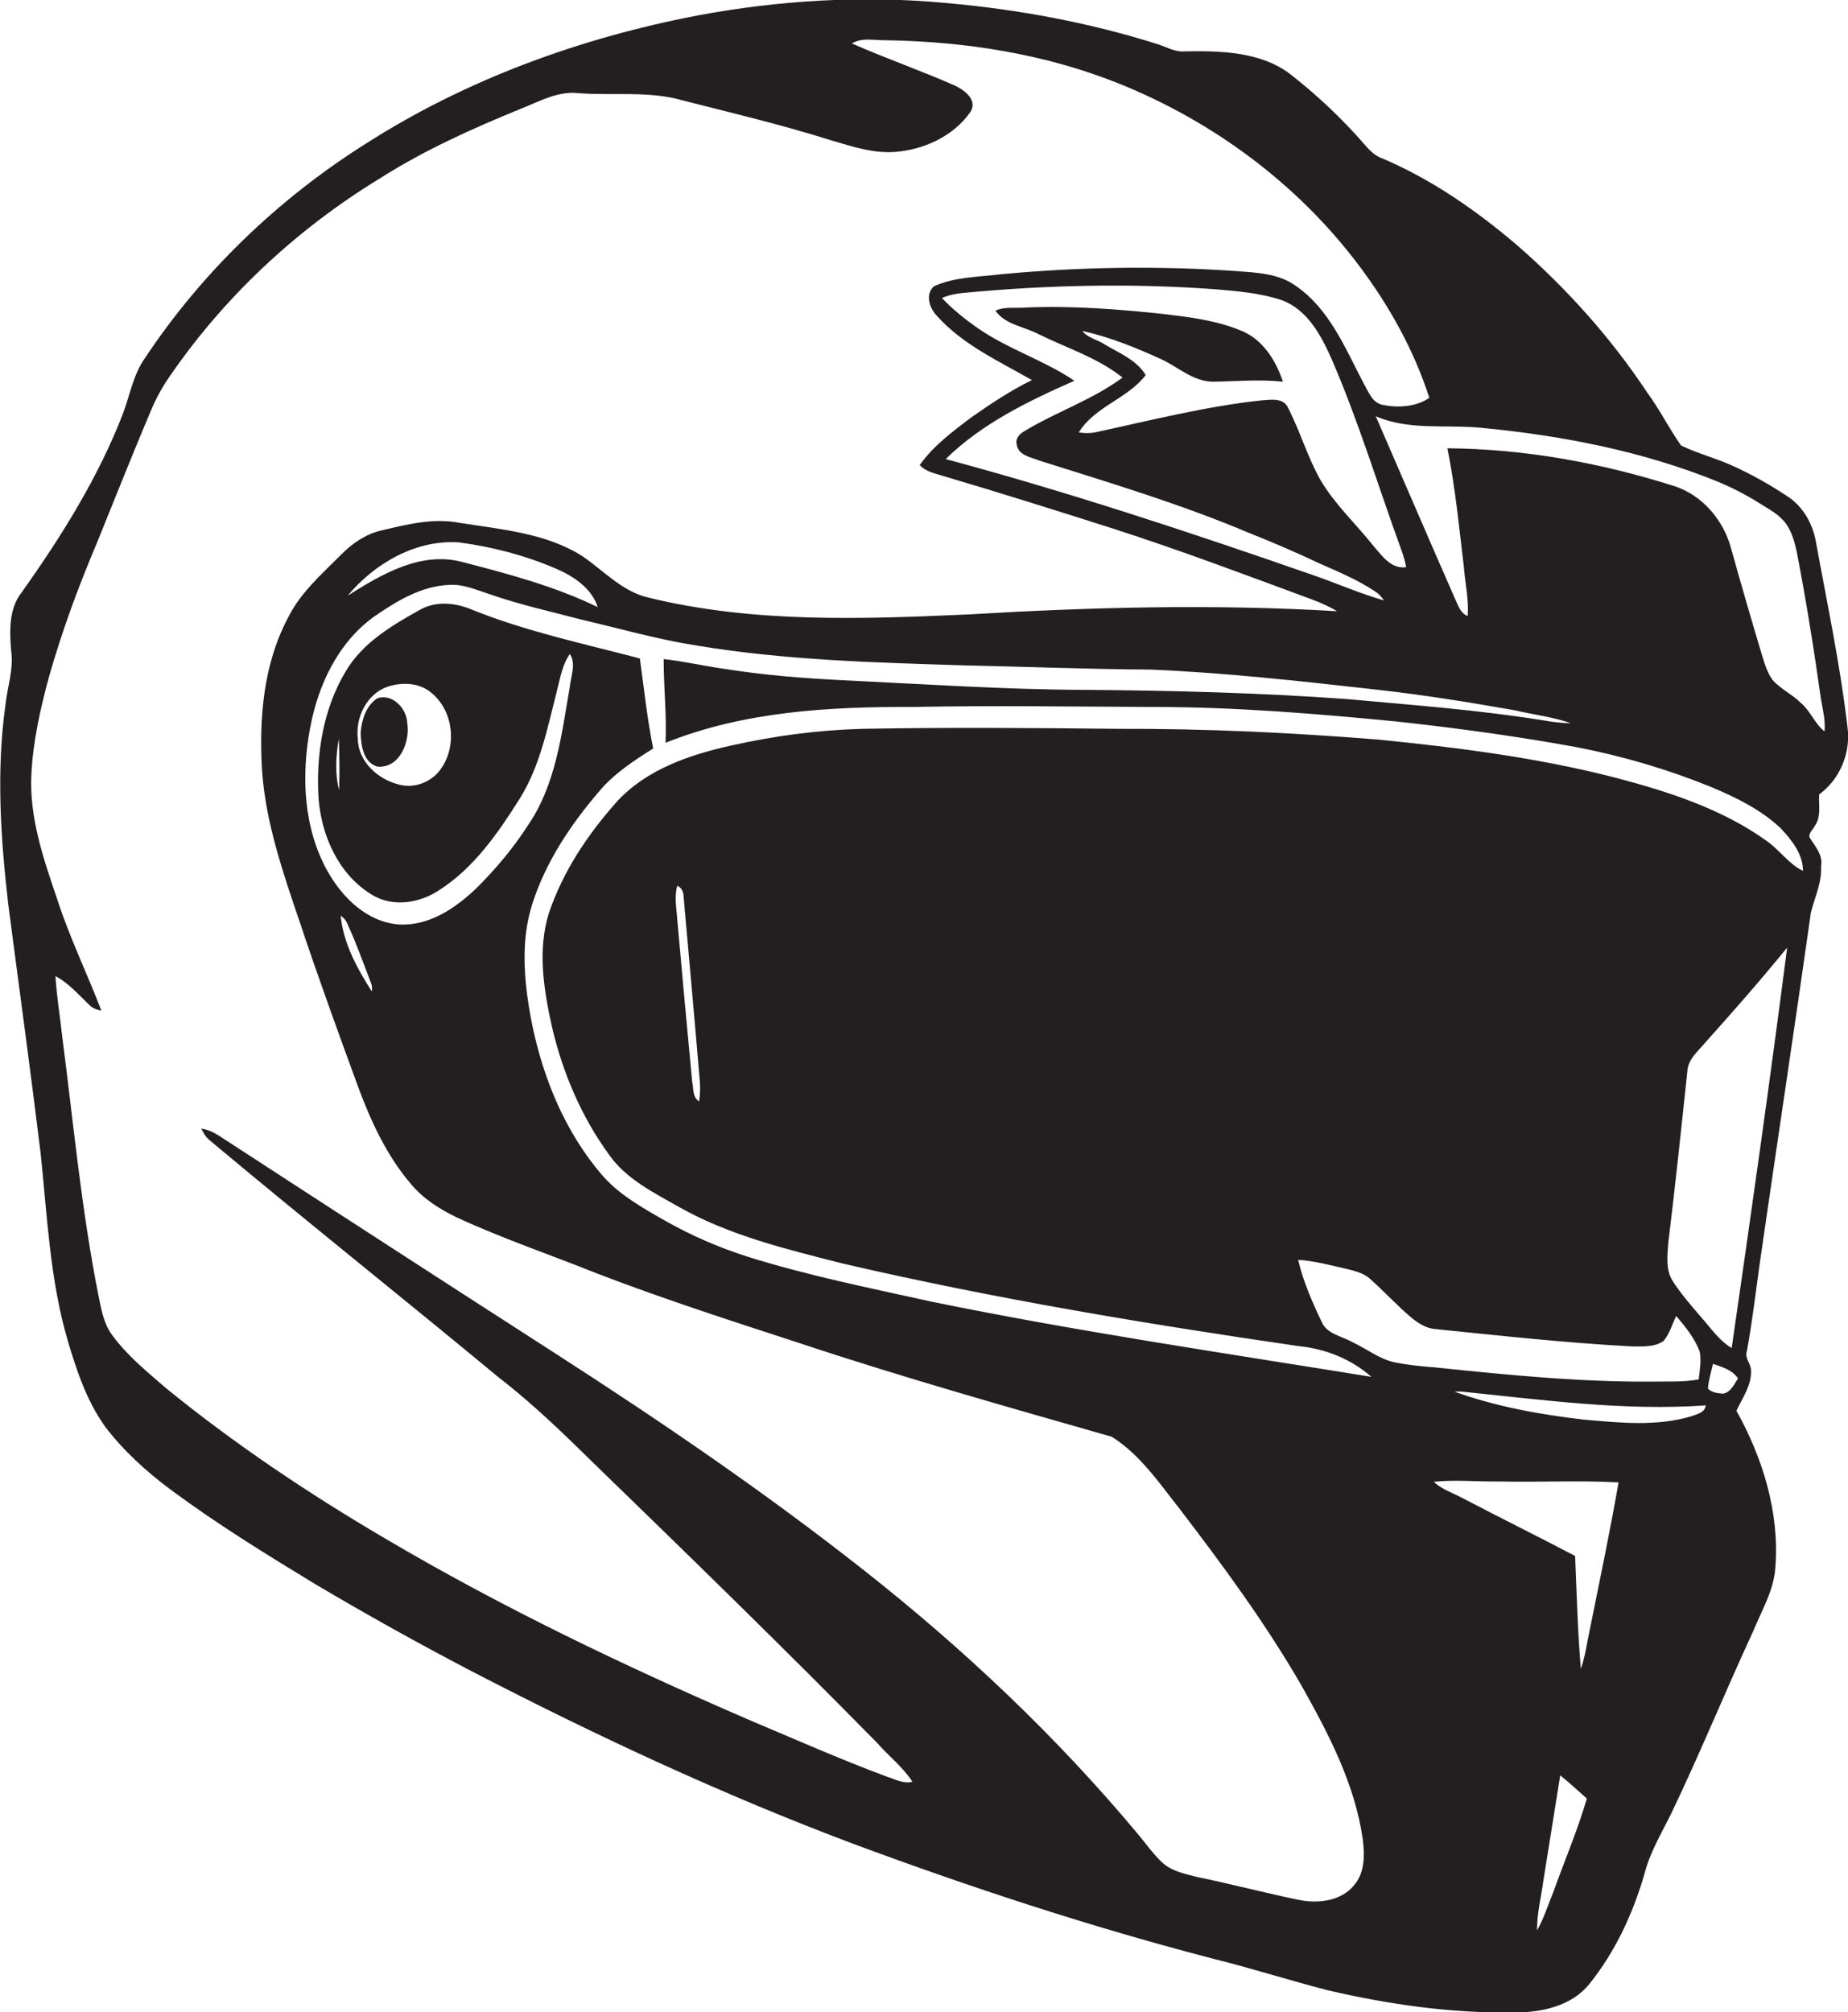 <?xml version="1.0" encoding="utf-8"?>
<!-- Generator: Adobe Illustrator 19.2.0, SVG Export Plug-In . SVG Version: 6.00 Build 0)  -->
<svg version="1.1" id="Layer_1" xmlns="http://www.w3.org/2000/svg" xmlns:xlink="http://www.w3.org/1999/xlink" x="0px" y="0px"
	 viewBox="0 0 583.1 634.7" enable-background="new 0 0 583.1 634.7" xml:space="preserve">
<g>
	<path fill="#231F20" d="M582.9,229c-2.3-19.5-6.4-38.7-9.9-58c-1-5.7-4-11.1-8.8-14.3c-5.7-3.8-11.7-7.2-18-10
		c-5.2-2.3-10.7-3.7-15.8-6.2c-3.8-5.4-6.7-11.3-10.6-16.6c-11.4-17.2-25.2-32.6-40.7-46.2c-13.2-11.3-27.7-21.4-43.8-28.1
		c-2-0.9-3.5-2.6-4.9-4.2c-6.8-7.8-14.4-15-22.5-21.4c-9.4-7.7-22.4-8-34-7.8c-2.9,0.3-5.5-1.2-8.1-2.1c-22-7-44.8-11.2-67.8-13.2
		c-26-2.4-52.4-0.8-78,4C183,12,147,25.1,115.3,45.4C87.7,62.8,63.7,85.9,45.7,113c-3.6,5.1-4.7,11.5-6.8,17.2
		c-7.8,20.3-19.5,39-32.1,56.7c-4,5.1-3.8,12-3.3,18.2c0.9,5.9-1.2,11.6-1.8,17.4c-2.9,20.8-1.5,41.9,0.9,62.7
		c3.4,26.1,7,52.2,10.2,78.4c2.1,19.7,2.9,39.8,8.5,59c2.8,9.5,6,19.2,11.8,27.3c5.8,7.7,13.1,14.3,20.9,20.1
		c14.6,10.8,30,20.3,45.5,29.7c16.2,9.6,32.7,18.8,49.4,27.5c39.2,20.3,79.3,39,120.6,54.5c37.2,13.8,75,26.2,113.5,36.2
		c12.1,3,23.9,6.8,36,9.9c19.3,4.5,39.1,7.3,58.9,7c8.5,0,18-2,23.6-9c8.2-10.2,13.8-22.3,17.4-34.8c1.7-6.6,5.2-12.5,8.2-18.5
		c9.2-19.1,17.2-38.8,26.1-58c2.7-6.6,6.6-13,7-20.3c1.3-17.2-4-34.3-12.3-49.2c1.9-4.1,4.8-8,4.6-12.7c0-2.2-2.1-3.9-1.3-6.1
		c1.7-9.3,2.8-18.7,4.1-28c5.3-36.8,10.9-73.6,16.1-110.4c1.2-4.8,3.5-9.4,3.2-14.5c0.7-3.7-2-6.4-3.7-9.3c-0.1-1.4,1.2-2.4,1.8-3.6
		c2-2.9,1.1-6.5,1.3-9.8C580.8,245.6,584.1,237.1,582.9,229z M427.3,594.6c-4.1,5.1-11.4,5.9-17.4,4.7c-10.7-2.2-21.3-5-32-7.2
		c-3.9-1-8.2-1.8-11.3-4.7c-2.8-2.7-5-5.8-7.4-8.7c-25.7-30.8-55-58.5-86.5-83.3c-31.2-24.6-64.1-47-97.5-68.5
		c-35.3-22.7-70.5-45.5-105.7-68.4c-1.8-1.2-3.8-2.2-6-2.5c0.7,1.4,1.5,2.8,2.8,3.8c30.1,25.2,60.9,49.7,91.2,74.8
		c10.9,8.4,20.7,18,30.5,27.6c29.8,28.9,59.5,57.8,88.6,87.4c3.7,4.2,8.2,7.7,11.3,12.4c-2.8,0.8-5.5-0.8-8.1-1.6
		c-14.8-5.5-29.2-11.9-43.7-18c-39.3-17-78-35.5-114.9-57.3c-24-14.1-47.3-29.7-68.9-47.3c-6-5.2-12.3-10.3-17-16.8
		c-2.7-3.7-3.4-8.3-4.3-12.7c-5.3-26.7-7.8-53.8-11.3-80.8c-0.7-6.5-1.8-13-2.2-19.6c4.2,2.2,7.3,5.9,10.7,9.1
		c1,1.1,2.4,1.5,3.8,1.8c-4.5-11.7-10-23-13.9-35c-4.3-12.7-8.9-25.8-8.2-39.5c0.5-10.4,2.8-20.6,5.5-30.6
		c4.1-14.5,9.3-28.6,15.2-42.5c5.6-13.8,11.1-27.7,16.9-41.4c1.3-3.2,2.9-6.2,4.7-9.1c17.6-26.3,41.1-48.3,68.1-64.7
		c13.9-8.8,29.1-15.6,44.3-21.8c5.8-2.3,11.6-5.6,18.1-4.8c10.9,0.8,22.1-0.8,32.8,2.3c15.8,4,31.7,7.8,47.2,12.7
		c6.5,1.9,13.1,4.1,20,3.5c9.1-0.8,18.2-5,23.5-12.6c2.4-3.9-2.1-7-5.1-8.4c-10.7-4.7-21.7-8.5-32.3-13.2c3.3-2,7.3-0.9,10.9-1
		c24.9,0.4,50,4.3,73.2,13.6c29.7,11.9,56.4,31.6,75.7,57.2c9.6,12.7,17.5,26.8,22.4,42c-4.3,2.9-9.9,3.2-14.8,2.2
		c-3.3-0.7-4.4-4.2-5.9-6.7c-5.8-11.1-10.8-23.5-21.4-30.8c-5.5-4-12.5-4.2-19-4.7c-24.6-1.7-49.4-1.3-74,1
		c-7.1,0.9-14.6,0.8-21.2,3.8c-2.9,2.6-1.4,6.9,0.9,9.3c8.2,9.2,19.6,14.3,30,20.3c-6.8,3.3-13,7.5-19.2,11.8
		c-5.9,4.5-11.9,8.9-16.2,15c1.7,1.9,4.3,2.5,6.6,3.2c18.3,5.4,36.4,11.1,54.6,16.9c21.1,6.8,41.8,14.6,62.6,22.3
		c2.7,1,5.4,2.2,7.9,3.7c-38.7-2.3-77.5-1.3-116.1,1c-33.7,1.5-68.1,2.8-101.2-5.3c-8.3-1.9-14.1-8.5-20.9-13.1
		c-11.5-7.3-25.6-8.4-38.8-10.5c-8.4-1.6-16.8,0.6-24.9,2.5c-4.8,1.2-9,4.1-12.4,7.6c-6.2,6.2-13,12.1-16.9,20.2
		c-7.7,14.7-9,31.8-8,48.1c1.2,16.5,6.7,32.3,12,47.9c5.8,17.4,12.1,34.7,18.4,51.9c4,10.8,9,21.5,16.5,30.3
		c3.9,4.7,9.1,8,14.5,10.6c14.5,6.7,29.6,11.8,44.3,17.7c21.1,8.1,42.5,15,64,22c32.5,10.8,65.5,20.1,98.4,29.5
		c8.9,5.6,14.9,14.5,21.3,22.6c13.7,17.9,27.1,36.1,38.4,55.6c8.6,15.3,17,31.2,19.5,48.8C430.6,585,430.7,590.6,427.3,594.6z
		 M348.5,108.6c-2.3-1.5-5.3-2-7-4.2c8.7,1.9,17,5.3,25.1,9c5.3,2.5,10,7,16.2,7c7.3-0.1,14.7-0.8,22,0c-2.2-6.7-6.4-13.4-13.2-16.1
		c-7.9-3.3-16.5-4.3-24.9-5.3c-14.2-1.5-28.5-2.6-42.9-2c-3.2,0.3-6.7-0.4-9.7,1c3,4.4,9.1,5,13.6,7.4c8.9,4.4,18.6,7.4,26.5,13.7
		c-9.6,7.1-21.2,10.9-31.3,17.1c-1.3,0.8-2.6,2.3-2.1,4c0.5,3.5,4.5,4,7.2,5.1c22.2,7,44.6,13.7,66.1,22.8c7.6,3,15,6.2,22.4,9.7
		c5.9,2.6,11.9,5.1,17.3,8.7c1.2,0.7,2.1,1.8,2.9,2.9c-7.7-2.2-15.1-5.5-22.7-8.1c-38.2-13.3-76.6-26-115.6-36.5
		c11.4-11.2,26.1-18.3,40.6-24.7c-9.6-6.5-21-10-30.5-16.6c-4-2.8-7.9-5.9-11.3-9.5c2.1-0.9,4.4-1.4,6.7-1.6
		c26.2-2.5,52.7-3.1,79-1.2c7.3,0.6,14.7,1.2,21.6,3.5c8,3,12.3,11,15.6,18.4c8.5,19.6,14.7,40.1,22,60.2c0.7,1.8,1.2,3.7,1.6,5.6
		c-4.8,0.7-7.7-3.7-10.5-6.9c-5.5-6.9-12-12.9-16.5-20.5c-4.1-7.2-6.4-15.3-10.2-22.7c-1.4-3.5-5.6-2.7-8.6-2.5
		c-17.6,1.9-34.8,6.3-52,10c-1.8,0.4-3.6,0.4-5.5,0.1c5-8.2,15.4-10.6,21.1-18.1C358.5,113.4,353.1,111.4,348.5,108.6z M188.6,191.5
		c-13.6-6.6-28.3-10.5-43-14.3c-13-3.3-25.3,4-35.9,10.7c8.5-10.2,21.6-17.8,35.2-16.8c10.5,1.4,20.9,4.1,30.6,8.3
		C181.1,181.8,186.7,185.6,188.6,191.5z M107.5,288.8c0.9,0.7,1.7,1.5,2.1,2.6c2.8,6,5,12.3,7.4,18.5c0.4,0.9,0.5,1.8,0.3,2.8
		C112.7,305.5,108.3,297.5,107.5,288.8z M490.2,596.6c-1.7,4.1-3,8.4-5.2,12.3c-0.1-5.3,1.3-10.5,2-15.8c1.8-11,3.5-22.1,5.3-33.1
		c2.9,2.3,5.6,4.9,8.4,7.3C497.8,577.3,493.7,586.8,490.2,596.6z M501.6,514.2c-0.9,4.1-1.4,8.3-2.8,12.2c-1-11.8-1.3-23.7-1.8-35.6
		c-11.8-6.2-23.8-12.1-35.6-18.3c-3-1.6-6.5-2.7-9-5.1c6.8-0.7,13.6,0,20.4-0.1c12.6,0.3,25.3-0.4,37.9,0.3
		C508,483.2,504.7,498.7,501.6,514.2z M440.4,429.8c-5.1-1-9.2-4.4-13.8-6.5c-3.3-1.9-8-2.5-9.6-6.4c-3-6.3-5.8-12.7-7.4-19.5
		c5.1,0.3,10.1,1.7,15.1,2.8c2.7,0.7,5.6,1.3,7.7,3.3c4.4,3.9,8.4,8.3,12.9,12.1c2.1,1.7,4.5,3.3,7.3,3.6
		c20.7,2.1,41.5,4.4,62.3,5.5c3.3,0,7.1,0.3,10-1.7c1.9-2.3,2.7-5.2,4-7.9c2.9,3.4,5.8,7,7.4,11.2c0.6,2.9,0,5.9-0.3,8.8
		c-4.7,0.9-9.4,0.6-14.2,0.7c-23.1,0.2-46.2-2.1-69.2-4.5C448.6,431,444.5,430.6,440.4,429.8z M533.8,446.7c-11,3.3-22.7,2.1-34,1.1
		c-13.8-1.6-27.7-4.1-40.8-8.8c0.9-0.1,1.8-0.1,2.7,0c25.4,2.6,50.9,6.1,76.5,4.3C538,445.6,535.5,446,533.8,446.7z M543.7,439.6
		c-1.6-0.1-3.6-0.3-4.8-1.6c0.2-2.6,1-5.2,1.6-7.8c2.9,1,6.1,1.9,7.9,4.6C547.2,436.6,546.1,439.2,543.7,439.6z M546.4,425.2
		c-4.1-2.4-6.7-6.5-9.8-9.9c-3.1-3.6-6.2-7.2-8.8-11.2c-2.3-3.6-1.7-8.1-1.4-12.1c2.2-18,4.1-36,6-54c0.2-4,3.5-6.5,5.8-9.3
		c8.8-9.8,17.4-19.6,25.7-29.8C558.5,340.9,552.5,383.1,546.4,425.2z M557.5,265.3c-14.2-10.2-31.1-15.6-47.8-20
		c-24.5-6.3-49.6-9.5-74.7-12c-27.3-2.2-54.7-3.5-82.1-3.4c-27-0.3-54-0.5-81,0c-13.8,0.4-27.5,2.2-40.9,5.2
		c-13.2,2.9-26.9,7.5-36.3,17.7c-9.2,10.3-17.1,22.1-21.5,35.2c-3.7,11.8-1.6,24.3,1,36.1c3.4,14.4,9.3,28.3,18.1,40.3
		c5.4,7.6,14,11.8,21.9,16.3c16.1,9.1,34.2,13.4,51.9,17.9c47.4,11,95.5,19,143.6,26c8.4,0.8,16.7,4.1,23,9.7
		c-46.3-7.5-92.7-14.3-138.7-23.7c-19.4-4.3-39-8.2-58.1-14.2c-9.1-2.9-17.9-6.7-26.3-11.5c-7.2-4.1-14.7-8.3-20.1-14.8
		c-13.3-15.8-20.5-36.1-23.2-56.5c-1.2-9.5-1.3-19.4,1.7-28.6c4.2-13.1,12-24.8,20.9-35.2c4.7-5.7,11-9.8,17.2-13.7
		c-1.9-9.4-2.9-18.9-4.2-28.4c-17.8-4.7-35.9-8.5-53-15.4c-5.2-2.2-11.3-2.8-16.3,0c-9,5-18.3,10.5-23.6,19.6
		c-7.1,11.9-9.3,26.2-8.5,39.8c0.9,11.9,6.3,24.1,16.8,30.5c6.6,4.1,15.2,2.7,21.4-1.5c10.9-7,18.5-18,25.3-28.8
		c6.5-10.4,8.8-22.6,11.8-34.3c1-3.8,1.6-7.9,4-11.3c2.1,3.1,0.3,6.9,0,10.3c-2.6,15-4.4,30.9-13.2,43.7
		c-4.6,7.2-10.2,13.8-16.2,19.8c-6.6,6.3-15,12.1-24.6,11.5c-10-0.8-17.7-8.4-22.4-16.7c-7.7-13.7-8.4-30.3-5.5-45.5
		c2.5-13.3,8.7-26.6,20-34.8c7.1-4.9,15-9.8,23.9-10.1c4.3-0.3,8.3,1.5,12.3,2.8c9.7,3.4,19.7,5.6,29.6,8.2c12,2.8,23.8,6.2,36,8.1
		c28.1,4.7,56.7,5.4,85.1,6.3c19.4,0.4,38.7,1.2,58,1.3c24.1,1,48.1,3.7,72.1,6.4c14.3,1.6,28.6,3.9,42.8,6.4
		c6,1.4,12.1,2.1,17.9,4.1c-3,0-5.9-0.4-8.8-0.9c-20.5-3.3-41.2-4.8-61.9-6.7c-27.7-2-55.4-2.7-83.1-2.9c-25.1-0.1-50.1-1.8-75.1-3
		c-12.7-0.6-25.4-1.6-38-3.6c-6.5-0.9-12.8-2.4-19.3-3.1c0,8.8,1,17.6,0.6,26.4c24.7-9.9,51.6-11.4,77.9-11.3
		c25.3-0.5,50.6-0.1,76,0c25.7,0,51.3,2.1,76.9,4.6c19.2,2.1,38.3,4.7,57.3,8.2c14.2,2.8,28.2,6.9,41.7,12.4c7.9,3.3,15.7,7.1,22,13
		c3.5,3.7,7.1,8.2,7.1,13.5C564.6,272.7,561.7,268.3,557.5,265.3z M220.6,347.4c-2.2-1.3-1.7-4.1-2.2-6.2c-1.6-17-3.2-34.1-4.7-51.1
		c-0.2-3.5-1-7.2,0-10.7c1.4,0.6,2,2,2,3.5c1.7,19.4,3.5,38.7,5.1,58.1C221,343.1,220.9,345.3,220.6,347.4z M139.2,242.4
		c-2.8,4.2-8.3,6.4-13.2,5.1c-6.7-1.6-13-7.2-13.1-14.5c-0.8-6.7,2.8-14.1,9.4-16.4c4.6-1.5,10.1-1.3,13.9,2
		C143.1,224.3,144.2,235.3,139.2,242.4z M107,249.2c-1.4-5.3-1-10.9-0.1-16.2C107.1,238.3,107.2,243.7,107,249.2z M568.2,221.7
		c-2.7-2.7-6.3-4.3-8.9-7.2c-2-2.8-2.8-6.2-3.8-9.4c-3.3-11-6.5-22.1-9.6-33.2c-2.6-8.4-9-15.7-17.4-18.5
		c-23.2-7.4-47.4-11.8-71.8-12c2.5,12.4,3.7,25,5.2,37.5c0.4,5.1,1.6,10.3,1.2,15.4c-2.2-0.8-2.9-3.1-3.8-5
		c-8.5-19.3-16.8-38.7-25.2-58c10.4,4.5,21.8,2.6,32.8,3.6c25.5,2.4,51,7.3,74.8,16.9c4.6,1.9,9.1,4.2,13.4,6.9
		c3,1.9,6.4,3.6,8.5,6.6c1.8,2.5,2.6,5.6,3.3,8.6c3,15.5,5.5,31.2,7.7,46.8c0.6,3.3,1.4,6.6,1.1,10
		C572.6,228.3,571.3,224.3,568.2,221.7z"/>
	<path fill="#231F20" d="M119,220.3c-3.5,2.3-4.9,6.8-5.2,10.8c0.1,4,0.8,9.3,5.2,10.7c7.1,0.7,10.5-7.9,9.5-13.8
		C128.3,223.4,123.7,218.6,119,220.3z"/>
</g>
</svg>
